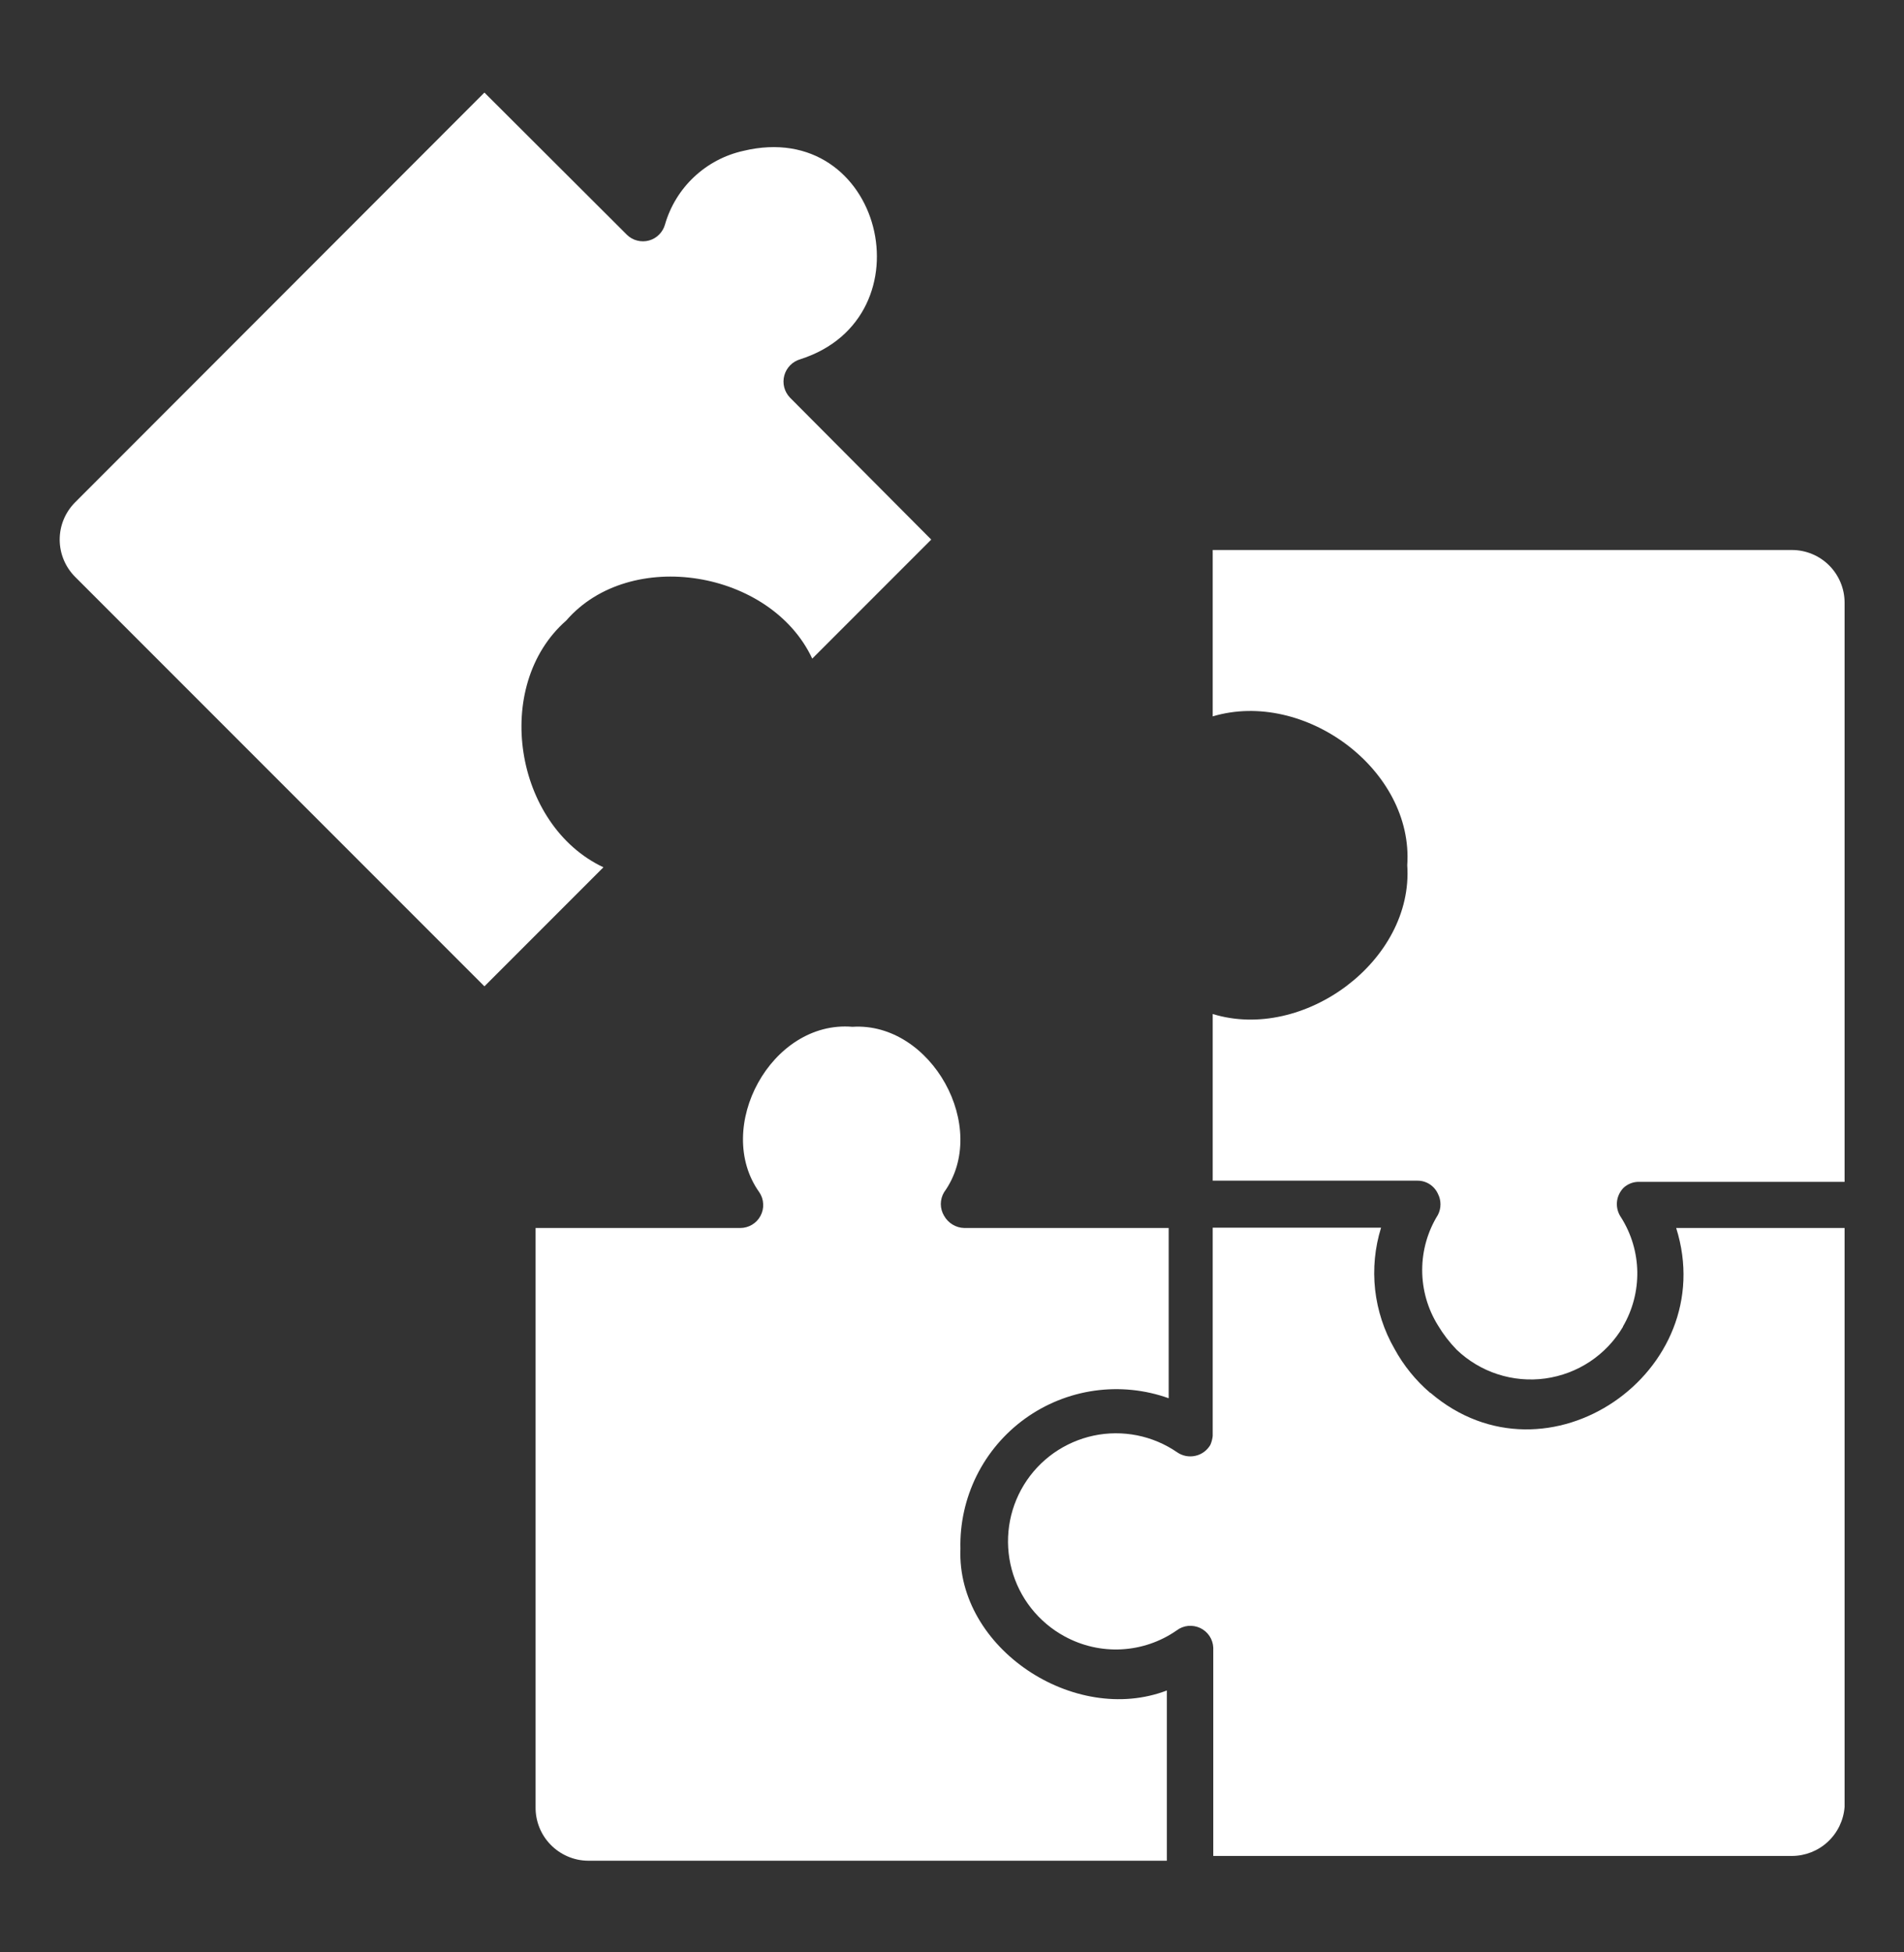 <svg width="40" height="41" viewBox="0 0 40 41" fill="none" xmlns="http://www.w3.org/2000/svg">
<rect x="0" y="0" width="40" height="41" fill="#333333" stroke="none"/>
<path d="M24.514 35.5V39.075H12.352C12.205 39.074 12.06 39.043 11.926 38.985C11.791 38.927 11.669 38.843 11.567 38.738C11.464 38.633 11.384 38.509 11.33 38.373C11.276 38.236 11.249 38.09 11.252 37.944V25.788H15.552C15.639 25.788 15.725 25.764 15.8 25.719C15.875 25.674 15.936 25.61 15.977 25.533C16.018 25.456 16.038 25.369 16.033 25.282C16.029 25.194 16.001 25.11 15.952 25.038C14.983 23.681 16.202 21.419 17.908 21.563C19.564 21.456 20.808 23.681 19.833 25.038C19.789 25.112 19.765 25.198 19.765 25.285C19.765 25.371 19.789 25.457 19.833 25.531C19.876 25.607 19.937 25.671 20.012 25.716C20.086 25.761 20.171 25.786 20.258 25.788H24.552V29.363C24.052 29.184 23.515 29.13 22.989 29.205C22.463 29.28 21.963 29.482 21.532 29.793C21.102 30.104 20.753 30.515 20.517 30.991C20.281 31.468 20.164 31.994 20.177 32.525C20.096 34.613 22.571 36.244 24.514 35.5ZM30.046 29.25C29.742 28.99 29.487 28.676 29.296 28.325C29.076 27.943 28.938 27.52 28.889 27.083C28.841 26.645 28.883 26.202 29.014 25.781H25.477V30.156C25.47 30.221 25.453 30.284 25.427 30.344C25.393 30.401 25.348 30.451 25.294 30.491C25.24 30.53 25.179 30.558 25.114 30.572C25.049 30.587 24.982 30.588 24.916 30.576C24.851 30.563 24.788 30.538 24.733 30.5C24.48 30.325 24.193 30.204 23.891 30.143C23.588 30.083 23.277 30.084 22.976 30.148C22.674 30.212 22.389 30.337 22.137 30.514C21.885 30.692 21.672 30.919 21.511 31.182C21.35 31.445 21.244 31.737 21.2 32.042C21.156 32.347 21.174 32.658 21.254 32.956C21.334 33.253 21.473 33.532 21.664 33.773C21.855 34.015 22.093 34.216 22.364 34.363C22.73 34.563 23.144 34.658 23.56 34.636C23.977 34.614 24.379 34.476 24.721 34.238C24.791 34.185 24.873 34.153 24.96 34.144C25.047 34.136 25.135 34.151 25.214 34.188C25.293 34.225 25.36 34.283 25.409 34.356C25.457 34.428 25.485 34.513 25.489 34.6V38.975H37.646C37.926 38.974 38.196 38.868 38.401 38.676C38.606 38.485 38.731 38.224 38.752 37.944V25.788H35.214C36.164 28.806 32.502 31.344 30.052 29.25H30.046ZM34.096 27.856C34.299 27.508 34.403 27.111 34.397 26.707C34.39 26.304 34.273 25.91 34.058 25.569C33.992 25.475 33.96 25.362 33.969 25.247C33.978 25.133 34.028 25.026 34.108 24.944C34.19 24.868 34.297 24.823 34.408 24.819H38.752V12.656C38.752 12.363 38.635 12.082 38.428 11.874C38.221 11.667 37.939 11.55 37.646 11.55H25.477V15.044C27.402 14.469 29.702 16.163 29.564 18.169C29.702 20.181 27.383 21.881 25.477 21.294V24.794H29.771C29.863 24.792 29.953 24.817 30.031 24.866C30.108 24.915 30.17 24.985 30.208 25.069C30.244 25.137 30.262 25.213 30.262 25.291C30.262 25.368 30.244 25.444 30.208 25.513C29.992 25.861 29.878 26.262 29.878 26.672C29.878 27.082 29.992 27.483 30.208 27.831C30.319 28.017 30.451 28.189 30.602 28.344C30.847 28.578 31.142 28.755 31.464 28.859C31.787 28.964 32.129 28.994 32.465 28.948C32.801 28.901 33.122 28.78 33.405 28.592C33.687 28.404 33.923 28.155 34.096 27.863V27.856ZM16.596 8.35C16.538 8.289 16.496 8.215 16.475 8.133C16.454 8.052 16.455 7.966 16.477 7.885C16.499 7.804 16.542 7.73 16.601 7.67C16.66 7.61 16.734 7.567 16.814 7.544C19.564 6.663 18.539 2.463 15.614 3.169C15.227 3.255 14.87 3.444 14.581 3.716C14.292 3.987 14.081 4.332 13.971 4.713C13.949 4.793 13.906 4.867 13.847 4.926C13.788 4.986 13.714 5.029 13.633 5.051C13.552 5.073 13.467 5.073 13.386 5.052C13.305 5.032 13.231 4.99 13.171 4.931L10.177 1.944L1.577 10.55C1.37 10.758 1.254 11.038 1.254 11.331C1.254 11.624 1.37 11.905 1.577 12.113L10.177 20.713L12.677 18.213C10.802 17.331 10.333 14.4 11.896 13.031C13.239 11.481 16.196 11.975 17.064 13.831L19.564 11.331L16.596 8.35Z" fill="white"/>
</svg>
